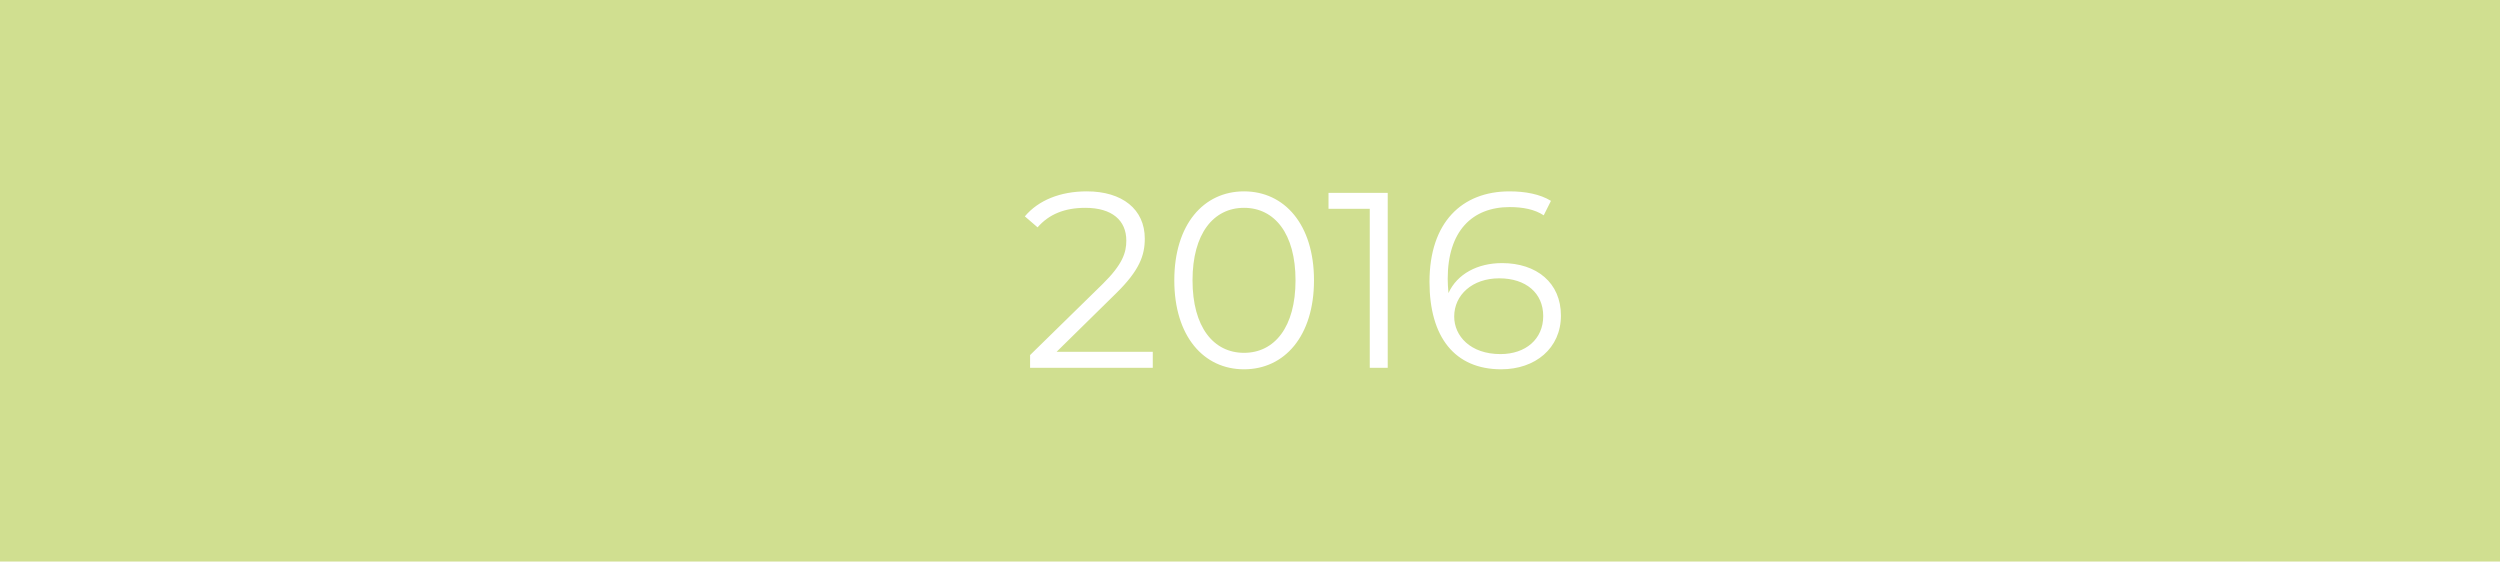 <?xml version="1.0" encoding="UTF-8"?><svg xmlns="http://www.w3.org/2000/svg" xmlns:xlink="http://www.w3.org/1999/xlink" viewBox="0 0 1999 449"><defs><style>.cls-1{fill:none;}.cls-2{clip-path:url(#clippath);}.cls-3{fill:#fff;}.cls-4{fill:#d0df90;}</style><clipPath id="clippath"><rect class="cls-1" x="819.45" y="153.02" width="428.67" height="142.27"/></clipPath></defs><g id="Ebene_1"><rect class="cls-4" width="1999" height="449"/></g><g id="Ebene_2"><g id="_2016"><g class="cls-2"><path class="cls-3" d="M1199.77,283.13c-24.19,0-36.99-14.6-36.99-29.99,0-17.4,14.59-30.59,35.99-30.59s35.19,11.8,35.19,30.19-13.99,30.39-34.19,30.39m1.2-72.75c-19.39,0-35.79,8.58-42.78,23.96-.4-4.2-.6-8.2-.6-11.4,0-37.96,19.39-57.36,49.58-57.36,10.4,0,19.99,1.8,27.19,6.6l5.79-11.58c-8.78-5.39-20.58-7.58-33.18-7.58-37.99,0-63.95,24.76-63.95,72.32,0,44.19,20.16,69.95,57.35,69.95,27.19,0,47.75-16.76,47.75-42.96s-19.36-41.96-47.15-41.96m-138.69-56.16v12.77h32.98v127.11h14.36V154.22h-47.34Zm-67.56,127.91c-24.39,0-41.18-20.59-41.18-57.97s16.79-57.97,41.18-57.97,41.18,20.59,41.18,57.97-16.79,57.97-41.18,57.97m0,13.17c32.39,0,55.95-26.56,55.95-71.14s-23.56-71.14-55.95-71.14-55.75,26.56-55.75,71.14,23.36,71.14,55.75,71.14m-149.88-13.97l47.57-46.77c18.77-18.39,22.96-30.38,22.96-43.77,0-23.4-17.96-37.77-46.34-37.77-21.39,0-38.77,7.18-49.57,19.99l10.19,8.79c9.19-10.6,21.78-15.61,38.17-15.61,21.38,0,32.78,10.02,32.78,26.21,0,9.59-3,18.99-18.79,34.58l-58.16,56.95v10.17h98.11v-12.77h-76.92Z"/></g></g></g></svg>